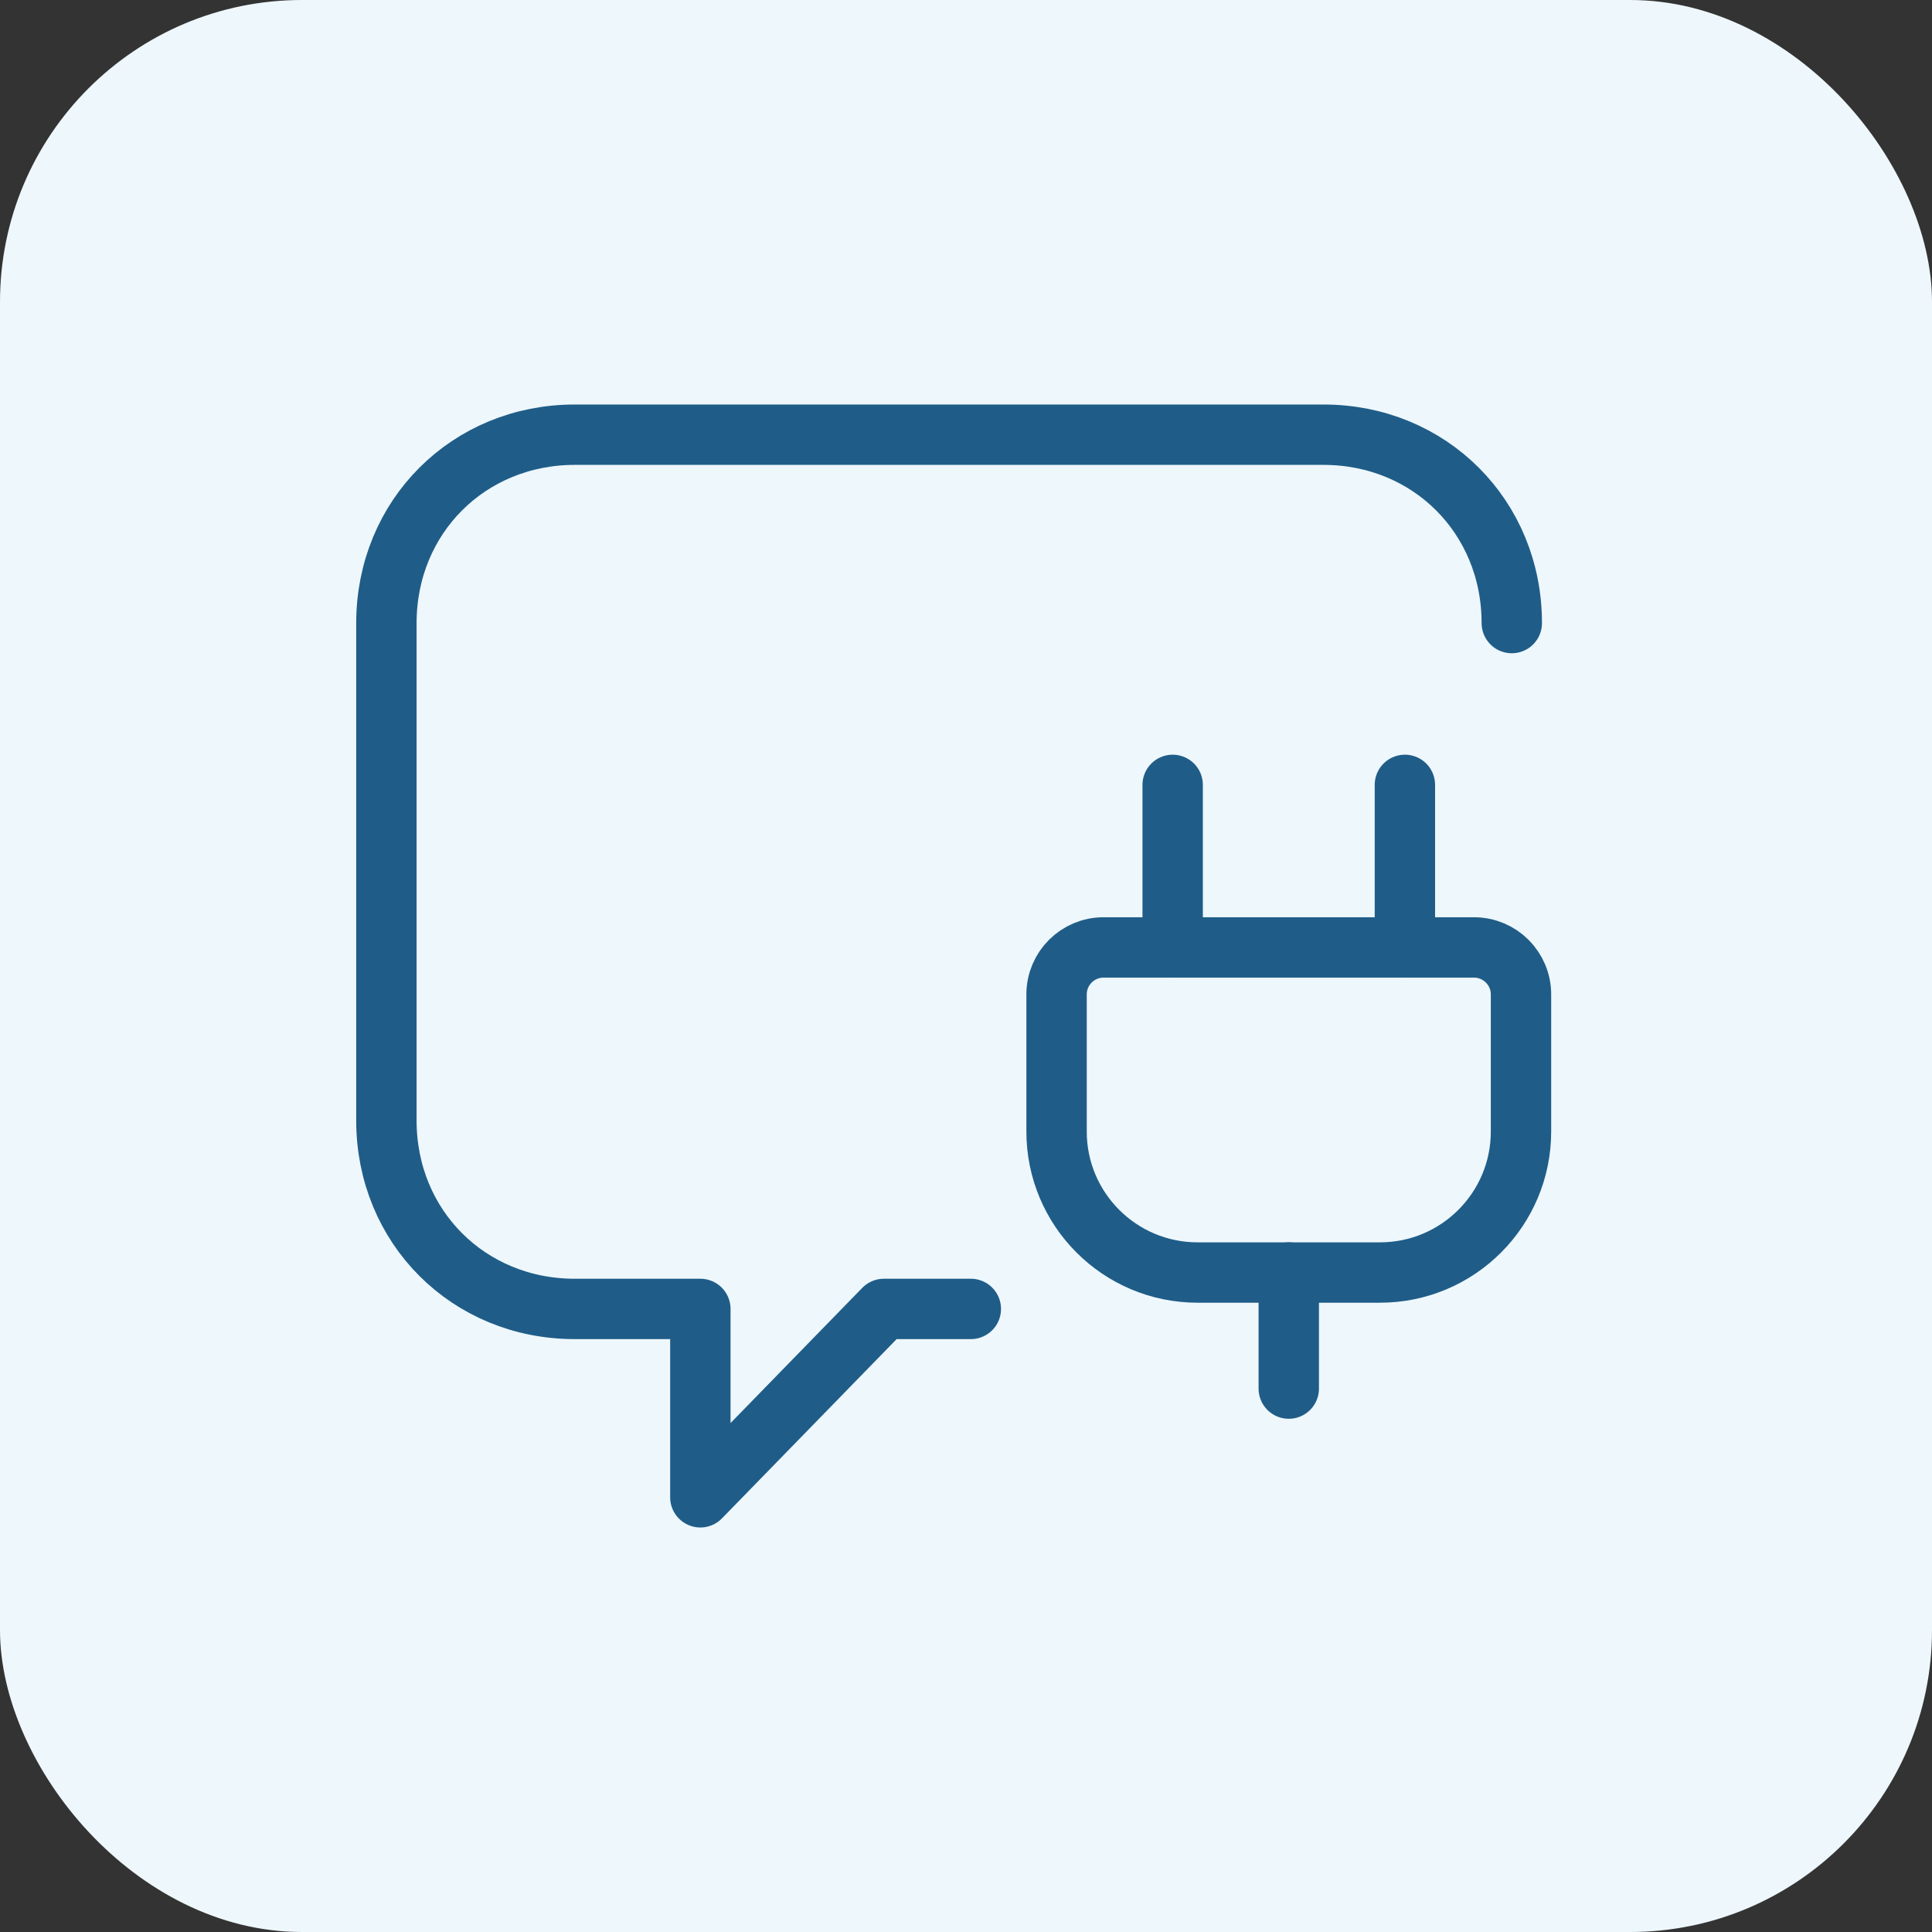 <svg width="64" height="64" viewBox="0 0 64 64" fill="none" xmlns="http://www.w3.org/2000/svg">
<rect x="0" y="0" width="64" height="64" fill="#333333" stroke="none"/>
<rect width="64" height="64" rx="10" fill="#EEF7FC"/>
<g clip-path="url(#clip0_2009_86)">
<path d="M32.16 43.36H29.28L23.2 49.6V43.36H19.04C15.52 43.36 12.8 40.64 12.8 37.12V20.64C12.8 17.12 15.52 14.4 19.04 14.4H43.84C47.36 14.4 50.08 17.12 50.08 20.64" stroke="#1F5D88" stroke-width="2" stroke-miterlimit="10" stroke-linecap="round" stroke-linejoin="round"/>
<path d="M45.713 42.154H39.672C37.092 42.154 35 40.062 35 37.483V32.942C35 32.082 35.697 31.385 36.557 31.385H48.827C49.687 31.385 50.385 32.082 50.385 32.942V37.483C50.385 40.062 48.293 42.154 45.713 42.154Z" stroke="#1F5D88" stroke-width="2" stroke-linecap="round" stroke-linejoin="round"/>
<path d="M38.846 31.385V26" stroke="#1F5D88" stroke-width="2" stroke-linecap="round" stroke-linejoin="round"/>
<path d="M46.539 31.385V26" stroke="#1F5D88" stroke-width="2" stroke-linecap="round" stroke-linejoin="round"/>
<path d="M42.692 42.153V45.999" stroke="#1F5D88" stroke-width="2" stroke-linecap="round" stroke-linejoin="round"/>
</g>
<defs>
<clipPath id="clip0_2009_86">
<rect width="40.48" height="38.4" fill="white" transform="translate(11.2 12.8)"/>
</clipPath>
</defs>
</svg>
